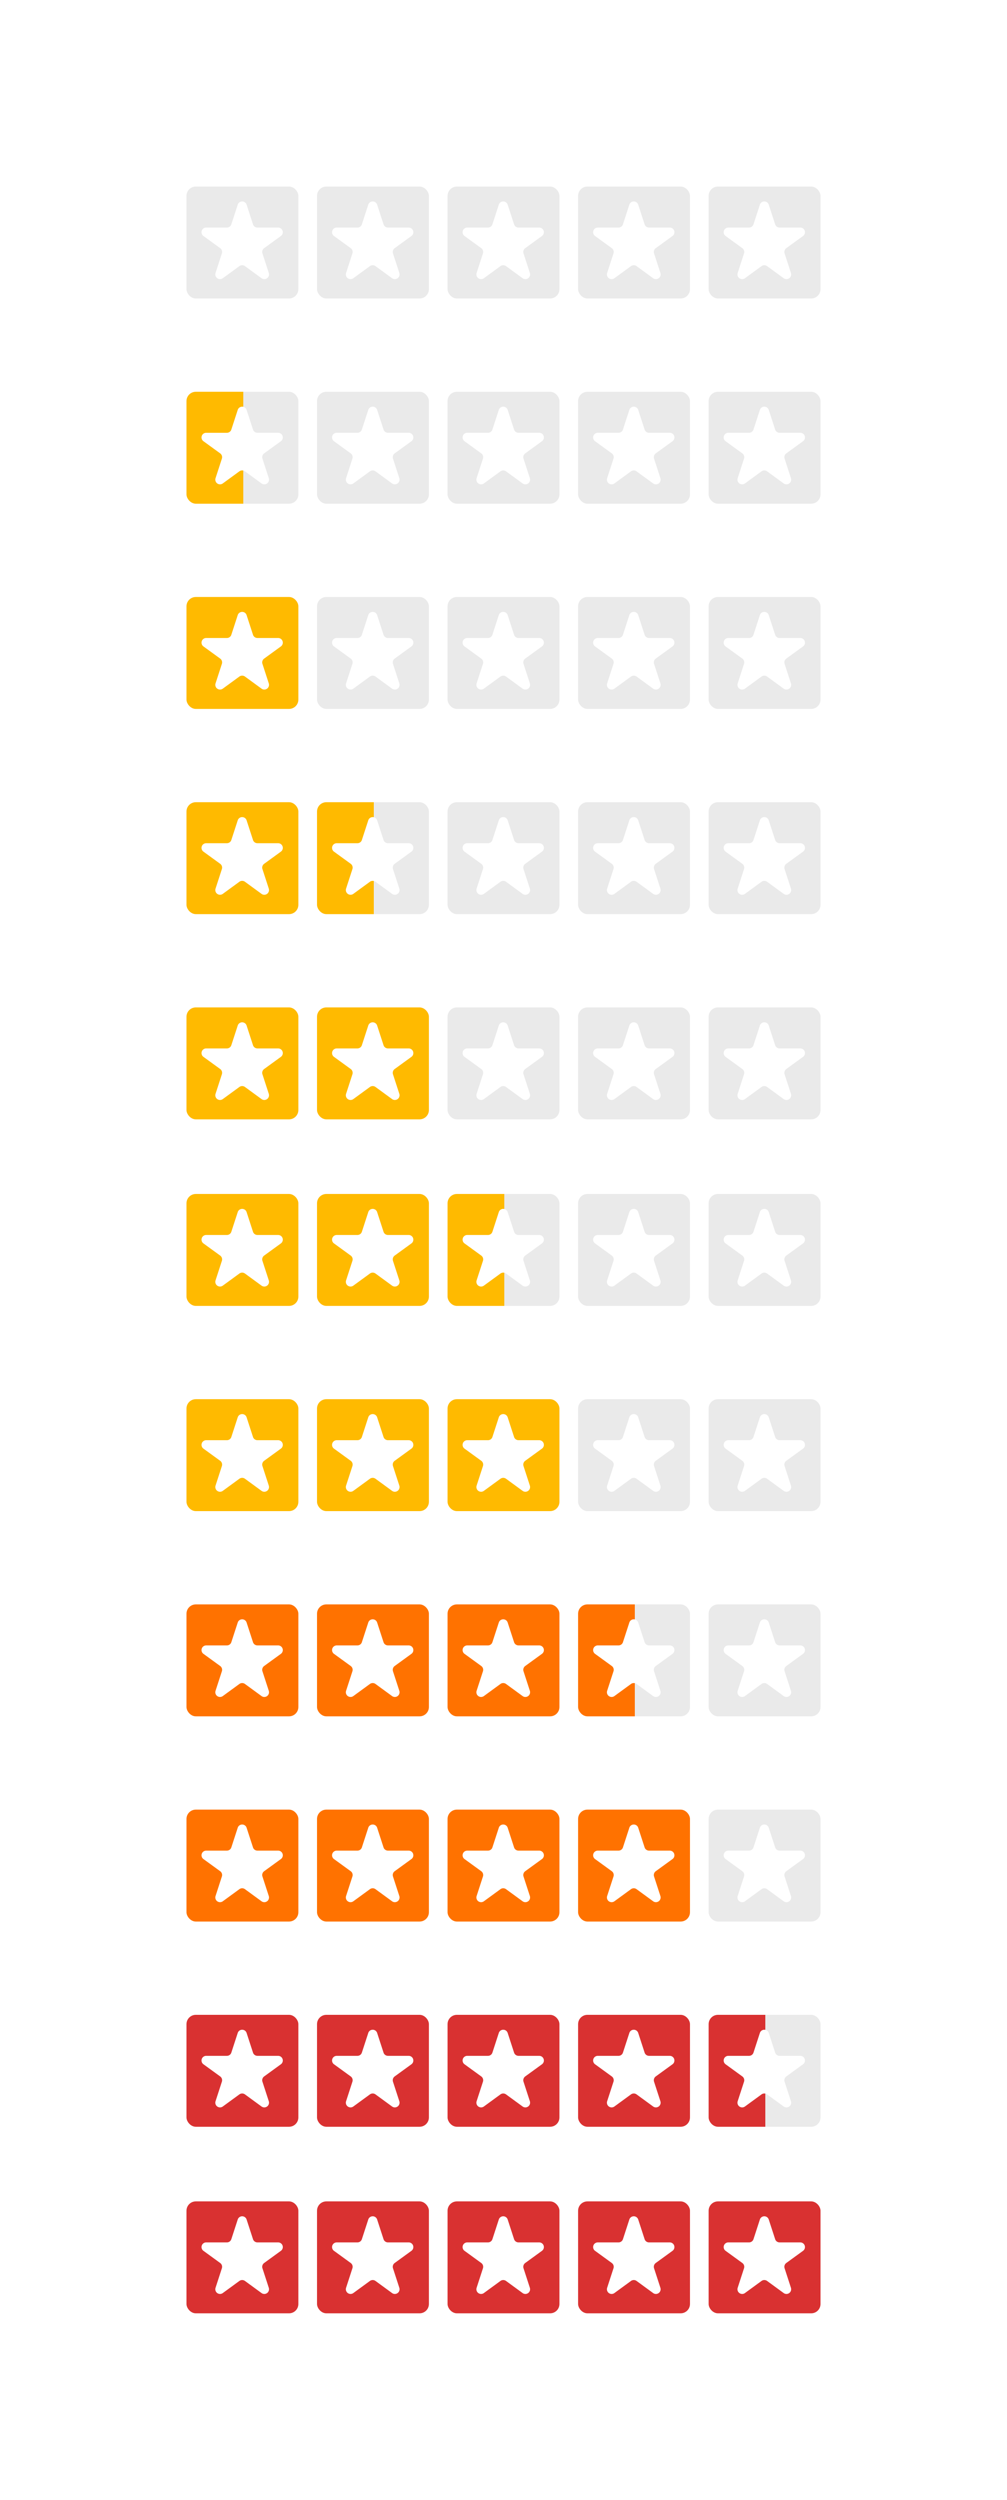 <svg xmlns="http://www.w3.org/2000/svg" xmlns:xlink="http://www.w3.org/1999/xlink" width="108" height="268" viewBox="0 0 108 268"><defs><style>.a{clip-path:url(#g);}.b{fill:#eaeaea;}.c{fill:#fff;}.d{fill:url(#a);}.e{fill:#ffba00;}.f{fill:#ff7200;}.g{fill:url(#d);}.h{fill:#d93131;}.i{fill:url(#e);}</style><linearGradient id="a" y1="0.5" x2="1" y2="0.5" gradientUnits="objectBoundingBox"><stop offset="0" stop-color="#ffba00"/><stop offset="0.507" stop-color="#ffba00"/><stop offset="0.507" stop-color="#eaeaea"/><stop offset="1" stop-color="#eaeaea"/></linearGradient><linearGradient id="d" y1="0.5" x2="1" y2="0.5" gradientUnits="objectBoundingBox"><stop offset="0" stop-color="#ff7200"/><stop offset="0.507" stop-color="#ff7200"/><stop offset="0.507" stop-color="#eaeaea"/><stop offset="1" stop-color="#eaeaea"/></linearGradient><linearGradient id="e" y1="0.5" x2="1" y2="0.5" gradientUnits="objectBoundingBox"><stop offset="0" stop-color="#d93131"/><stop offset="0.507" stop-color="#d93131"/><stop offset="0.507" stop-color="#eaeaea"/><stop offset="1" stop-color="#eaeaea"/></linearGradient><clipPath id="g"><rect width="108" height="268"/></clipPath></defs><g id="f" class="a"><rect class="c" width="108" height="268"/><rect class="b" width="12" height="12" rx="1" transform="translate(20 20)"/><path class="c" d="M151.451,437.954l.681,2.094a.5.5,0,0,0,.48.349h2.2a.5.5,0,0,1,.3.913l-1.782,1.294a.507.507,0,0,0-.184.565l.681,2.094a.505.505,0,0,1-.777.565l-1.781-1.3a.507.507,0,0,0-.594,0l-1.781,1.3a.505.505,0,0,1-.777-.565l.68-2.094a.505.505,0,0,0-.183-.565l-1.782-1.294a.5.5,0,0,1,.3-.913h2.2a.5.5,0,0,0,.48-.349l.681-2.094A.5.5,0,0,1,151.451,437.954Z" transform="translate(-125 -416)"/><rect class="b" width="12" height="12" rx="1" transform="translate(34 20)"/><path class="c" d="M151.451,437.954l.681,2.094a.5.5,0,0,0,.48.349h2.2a.5.5,0,0,1,.3.913l-1.782,1.294a.507.507,0,0,0-.184.565l.681,2.094a.505.505,0,0,1-.777.565l-1.781-1.3a.507.507,0,0,0-.594,0l-1.781,1.3a.505.505,0,0,1-.777-.565l.68-2.094a.505.505,0,0,0-.183-.565l-1.782-1.294a.5.5,0,0,1,.3-.913h2.2a.5.5,0,0,0,.48-.349l.681-2.094A.5.5,0,0,1,151.451,437.954Z" transform="translate(-111 -416)"/><rect class="b" width="12" height="12" rx="1" transform="translate(48 20)"/><path class="c" d="M151.451,437.954l.681,2.094a.5.5,0,0,0,.48.349h2.2a.5.5,0,0,1,.3.913l-1.782,1.294a.507.507,0,0,0-.184.565l.681,2.094a.505.505,0,0,1-.777.565l-1.781-1.3a.507.507,0,0,0-.594,0l-1.781,1.3a.505.505,0,0,1-.777-.565l.68-2.094a.505.505,0,0,0-.183-.565l-1.782-1.294a.5.5,0,0,1,.3-.913h2.2a.5.5,0,0,0,.48-.349l.681-2.094A.5.5,0,0,1,151.451,437.954Z" transform="translate(-97 -416)"/><rect class="b" width="12" height="12" rx="1" transform="translate(62 20)"/><path class="c" d="M151.451,437.954l.681,2.094a.5.5,0,0,0,.48.349h2.2a.5.5,0,0,1,.3.913l-1.782,1.294a.507.507,0,0,0-.184.565l.681,2.094a.505.505,0,0,1-.777.565l-1.781-1.3a.507.507,0,0,0-.594,0l-1.781,1.3a.505.505,0,0,1-.777-.565l.68-2.094a.505.505,0,0,0-.183-.565l-1.782-1.294a.5.5,0,0,1,.3-.913h2.2a.5.5,0,0,0,.48-.349l.681-2.094A.5.5,0,0,1,151.451,437.954Z" transform="translate(-83 -416)"/><rect class="b" width="12" height="12" rx="1" transform="translate(76 20)"/><path class="c" d="M151.451,437.954l.681,2.094a.5.5,0,0,0,.48.349h2.2a.5.5,0,0,1,.3.913l-1.782,1.294a.507.507,0,0,0-.184.565l.681,2.094a.505.505,0,0,1-.777.565l-1.781-1.3a.507.507,0,0,0-.594,0l-1.781,1.3a.505.505,0,0,1-.777-.565l.68-2.094a.505.505,0,0,0-.183-.565l-1.782-1.294a.5.5,0,0,1,.3-.913h2.2a.5.5,0,0,0,.48-.349l.681-2.094A.5.5,0,0,1,151.451,437.954Z" transform="translate(-69 -416)"/><rect class="d" width="12" height="12" rx="1" transform="translate(20 42)"/><path class="c" d="M151.451,437.954l.681,2.094a.5.5,0,0,0,.48.349h2.2a.5.5,0,0,1,.3.913l-1.782,1.294a.507.507,0,0,0-.184.565l.681,2.094a.505.505,0,0,1-.777.565l-1.781-1.3a.507.507,0,0,0-.594,0l-1.781,1.3a.505.505,0,0,1-.777-.565l.68-2.094a.505.505,0,0,0-.183-.565l-1.782-1.294a.5.5,0,0,1,.3-.913h2.2a.5.5,0,0,0,.48-.349l.681-2.094A.5.5,0,0,1,151.451,437.954Z" transform="translate(-125 -394)"/><rect class="b" width="12" height="12" rx="1" transform="translate(34 42)"/><path class="c" d="M151.451,437.954l.681,2.094a.5.5,0,0,0,.48.349h2.2a.5.5,0,0,1,.3.913l-1.782,1.294a.507.507,0,0,0-.184.565l.681,2.094a.505.505,0,0,1-.777.565l-1.781-1.3a.507.507,0,0,0-.594,0l-1.781,1.3a.505.505,0,0,1-.777-.565l.68-2.094a.505.505,0,0,0-.183-.565l-1.782-1.294a.5.5,0,0,1,.3-.913h2.2a.5.5,0,0,0,.48-.349l.681-2.094A.5.5,0,0,1,151.451,437.954Z" transform="translate(-111 -394)"/><rect class="b" width="12" height="12" rx="1" transform="translate(48 42)"/><path class="c" d="M151.451,437.954l.681,2.094a.5.5,0,0,0,.48.349h2.2a.5.5,0,0,1,.3.913l-1.782,1.294a.507.507,0,0,0-.184.565l.681,2.094a.505.505,0,0,1-.777.565l-1.781-1.3a.507.507,0,0,0-.594,0l-1.781,1.3a.505.505,0,0,1-.777-.565l.68-2.094a.505.505,0,0,0-.183-.565l-1.782-1.294a.5.5,0,0,1,.3-.913h2.2a.5.5,0,0,0,.48-.349l.681-2.094A.5.5,0,0,1,151.451,437.954Z" transform="translate(-97 -394)"/><rect class="b" width="12" height="12" rx="1" transform="translate(62 42)"/><path class="c" d="M151.451,437.954l.681,2.094a.5.5,0,0,0,.48.349h2.2a.5.5,0,0,1,.3.913l-1.782,1.294a.507.507,0,0,0-.184.565l.681,2.094a.505.505,0,0,1-.777.565l-1.781-1.3a.507.507,0,0,0-.594,0l-1.781,1.3a.505.505,0,0,1-.777-.565l.68-2.094a.505.505,0,0,0-.183-.565l-1.782-1.294a.5.5,0,0,1,.3-.913h2.2a.5.5,0,0,0,.48-.349l.681-2.094A.5.5,0,0,1,151.451,437.954Z" transform="translate(-83 -394)"/><rect class="b" width="12" height="12" rx="1" transform="translate(76 42)"/><path class="c" d="M151.451,437.954l.681,2.094a.5.5,0,0,0,.48.349h2.2a.5.5,0,0,1,.3.913l-1.782,1.294a.507.507,0,0,0-.184.565l.681,2.094a.505.505,0,0,1-.777.565l-1.781-1.3a.507.507,0,0,0-.594,0l-1.781,1.3a.505.505,0,0,1-.777-.565l.68-2.094a.505.505,0,0,0-.183-.565l-1.782-1.294a.5.5,0,0,1,.3-.913h2.2a.5.5,0,0,0,.48-.349l.681-2.094A.5.5,0,0,1,151.451,437.954Z" transform="translate(-69 -394)"/><rect class="e" width="12" height="12" rx="1" transform="translate(20 64)"/><path class="c" d="M151.451,437.954l.681,2.094a.5.5,0,0,0,.48.349h2.2a.5.5,0,0,1,.3.913l-1.782,1.294a.507.507,0,0,0-.184.565l.681,2.094a.505.505,0,0,1-.777.565l-1.781-1.3a.507.507,0,0,0-.594,0l-1.781,1.3a.505.505,0,0,1-.777-.565l.68-2.094a.505.505,0,0,0-.183-.565l-1.782-1.294a.5.5,0,0,1,.3-.913h2.2a.5.5,0,0,0,.48-.349l.681-2.094A.5.5,0,0,1,151.451,437.954Z" transform="translate(-125 -372)"/><rect class="b" width="12" height="12" rx="1" transform="translate(34 64)"/><path class="c" d="M151.451,437.954l.681,2.094a.5.5,0,0,0,.48.349h2.2a.5.5,0,0,1,.3.913l-1.782,1.294a.507.507,0,0,0-.184.565l.681,2.094a.505.505,0,0,1-.777.565l-1.781-1.3a.507.507,0,0,0-.594,0l-1.781,1.3a.505.505,0,0,1-.777-.565l.68-2.094a.505.505,0,0,0-.183-.565l-1.782-1.294a.5.5,0,0,1,.3-.913h2.2a.5.5,0,0,0,.48-.349l.681-2.094A.5.5,0,0,1,151.451,437.954Z" transform="translate(-111 -372)"/><rect class="b" width="12" height="12" rx="1" transform="translate(48 64)"/><path class="c" d="M151.451,437.954l.681,2.094a.5.5,0,0,0,.48.349h2.2a.5.5,0,0,1,.3.913l-1.782,1.294a.507.507,0,0,0-.184.565l.681,2.094a.505.505,0,0,1-.777.565l-1.781-1.3a.507.507,0,0,0-.594,0l-1.781,1.3a.505.505,0,0,1-.777-.565l.68-2.094a.505.505,0,0,0-.183-.565l-1.782-1.294a.5.5,0,0,1,.3-.913h2.2a.5.5,0,0,0,.48-.349l.681-2.094A.5.5,0,0,1,151.451,437.954Z" transform="translate(-97 -372)"/><rect class="b" width="12" height="12" rx="1" transform="translate(62 64)"/><path class="c" d="M151.451,437.954l.681,2.094a.5.5,0,0,0,.48.349h2.2a.5.5,0,0,1,.3.913l-1.782,1.294a.507.507,0,0,0-.184.565l.681,2.094a.505.505,0,0,1-.777.565l-1.781-1.3a.507.507,0,0,0-.594,0l-1.781,1.3a.505.505,0,0,1-.777-.565l.68-2.094a.505.505,0,0,0-.183-.565l-1.782-1.294a.5.5,0,0,1,.3-.913h2.2a.5.5,0,0,0,.48-.349l.681-2.094A.5.5,0,0,1,151.451,437.954Z" transform="translate(-83 -372)"/><rect class="b" width="12" height="12" rx="1" transform="translate(76 64)"/><path class="c" d="M151.451,437.954l.681,2.094a.5.5,0,0,0,.48.349h2.2a.5.5,0,0,1,.3.913l-1.782,1.294a.507.507,0,0,0-.184.565l.681,2.094a.505.505,0,0,1-.777.565l-1.781-1.3a.507.507,0,0,0-.594,0l-1.781,1.3a.505.505,0,0,1-.777-.565l.68-2.094a.505.505,0,0,0-.183-.565l-1.782-1.294a.5.5,0,0,1,.3-.913h2.2a.5.5,0,0,0,.48-.349l.681-2.094A.5.5,0,0,1,151.451,437.954Z" transform="translate(-69 -372)"/><rect class="e" width="12" height="12" rx="1" transform="translate(20 86)"/><path class="c" d="M151.451,437.954l.681,2.094a.5.5,0,0,0,.48.349h2.2a.5.5,0,0,1,.3.913l-1.782,1.294a.507.507,0,0,0-.184.565l.681,2.094a.505.505,0,0,1-.777.565l-1.781-1.3a.507.507,0,0,0-.594,0l-1.781,1.3a.505.505,0,0,1-.777-.565l.68-2.094a.505.505,0,0,0-.183-.565l-1.782-1.294a.5.5,0,0,1,.3-.913h2.2a.5.5,0,0,0,.48-.349l.681-2.094A.5.5,0,0,1,151.451,437.954Z" transform="translate(-125 -350)"/><rect class="d" width="12" height="12" rx="1" transform="translate(34 86)"/><path class="c" d="M151.451,437.954l.681,2.094a.5.5,0,0,0,.48.349h2.2a.5.5,0,0,1,.3.913l-1.782,1.294a.507.507,0,0,0-.184.565l.681,2.094a.505.505,0,0,1-.777.565l-1.781-1.3a.507.507,0,0,0-.594,0l-1.781,1.3a.505.505,0,0,1-.777-.565l.68-2.094a.505.505,0,0,0-.183-.565l-1.782-1.294a.5.5,0,0,1,.3-.913h2.2a.5.5,0,0,0,.48-.349l.681-2.094A.5.5,0,0,1,151.451,437.954Z" transform="translate(-111 -350)"/><rect class="b" width="12" height="12" rx="1" transform="translate(48 86)"/><path class="c" d="M151.451,437.954l.681,2.094a.5.5,0,0,0,.48.349h2.2a.5.5,0,0,1,.3.913l-1.782,1.294a.507.507,0,0,0-.184.565l.681,2.094a.505.505,0,0,1-.777.565l-1.781-1.3a.507.507,0,0,0-.594,0l-1.781,1.3a.505.505,0,0,1-.777-.565l.68-2.094a.505.505,0,0,0-.183-.565l-1.782-1.294a.5.5,0,0,1,.3-.913h2.2a.5.5,0,0,0,.48-.349l.681-2.094A.5.5,0,0,1,151.451,437.954Z" transform="translate(-97 -350)"/><rect class="b" width="12" height="12" rx="1" transform="translate(62 86)"/><path class="c" d="M151.451,437.954l.681,2.094a.5.5,0,0,0,.48.349h2.2a.5.5,0,0,1,.3.913l-1.782,1.294a.507.507,0,0,0-.184.565l.681,2.094a.505.505,0,0,1-.777.565l-1.781-1.3a.507.507,0,0,0-.594,0l-1.781,1.3a.505.505,0,0,1-.777-.565l.68-2.094a.505.505,0,0,0-.183-.565l-1.782-1.294a.5.5,0,0,1,.3-.913h2.2a.5.5,0,0,0,.48-.349l.681-2.094A.5.5,0,0,1,151.451,437.954Z" transform="translate(-83 -350)"/><rect class="b" width="12" height="12" rx="1" transform="translate(76 86)"/><path class="c" d="M151.451,437.954l.681,2.094a.5.5,0,0,0,.48.349h2.2a.5.5,0,0,1,.3.913l-1.782,1.294a.507.507,0,0,0-.184.565l.681,2.094a.505.505,0,0,1-.777.565l-1.781-1.3a.507.507,0,0,0-.594,0l-1.781,1.3a.505.505,0,0,1-.777-.565l.68-2.094a.505.505,0,0,0-.183-.565l-1.782-1.294a.5.5,0,0,1,.3-.913h2.2a.5.5,0,0,0,.48-.349l.681-2.094A.5.5,0,0,1,151.451,437.954Z" transform="translate(-69 -350)"/><rect class="e" width="12" height="12" rx="1" transform="translate(20 108)"/><path class="c" d="M151.451,437.954l.681,2.094a.5.5,0,0,0,.48.349h2.2a.5.5,0,0,1,.3.913l-1.782,1.294a.507.507,0,0,0-.184.565l.681,2.094a.505.505,0,0,1-.777.565l-1.781-1.3a.507.507,0,0,0-.594,0l-1.781,1.3a.505.505,0,0,1-.777-.565l.68-2.094a.505.505,0,0,0-.183-.565l-1.782-1.294a.5.5,0,0,1,.3-.913h2.2a.5.5,0,0,0,.48-.349l.681-2.094A.5.5,0,0,1,151.451,437.954Z" transform="translate(-125 -328)"/><rect class="e" width="12" height="12" rx="1" transform="translate(34 108)"/><path class="c" d="M151.451,437.954l.681,2.094a.5.5,0,0,0,.48.349h2.2a.5.5,0,0,1,.3.913l-1.782,1.294a.507.507,0,0,0-.184.565l.681,2.094a.505.505,0,0,1-.777.565l-1.781-1.3a.507.507,0,0,0-.594,0l-1.781,1.3a.505.505,0,0,1-.777-.565l.68-2.094a.505.505,0,0,0-.183-.565l-1.782-1.294a.5.5,0,0,1,.3-.913h2.2a.5.5,0,0,0,.48-.349l.681-2.094A.5.5,0,0,1,151.451,437.954Z" transform="translate(-111 -328)"/><rect class="b" width="12" height="12" rx="1" transform="translate(48 108)"/><path class="c" d="M151.451,437.954l.681,2.094a.5.5,0,0,0,.48.349h2.2a.5.5,0,0,1,.3.913l-1.782,1.294a.507.507,0,0,0-.184.565l.681,2.094a.505.505,0,0,1-.777.565l-1.781-1.3a.507.507,0,0,0-.594,0l-1.781,1.3a.505.505,0,0,1-.777-.565l.68-2.094a.505.505,0,0,0-.183-.565l-1.782-1.294a.5.5,0,0,1,.3-.913h2.2a.5.5,0,0,0,.48-.349l.681-2.094A.5.5,0,0,1,151.451,437.954Z" transform="translate(-97 -328)"/><rect class="b" width="12" height="12" rx="1" transform="translate(62 108)"/><path class="c" d="M151.451,437.954l.681,2.094a.5.5,0,0,0,.48.349h2.2a.5.5,0,0,1,.3.913l-1.782,1.294a.507.507,0,0,0-.184.565l.681,2.094a.505.505,0,0,1-.777.565l-1.781-1.3a.507.507,0,0,0-.594,0l-1.781,1.3a.505.505,0,0,1-.777-.565l.68-2.094a.505.505,0,0,0-.183-.565l-1.782-1.294a.5.5,0,0,1,.3-.913h2.2a.5.5,0,0,0,.48-.349l.681-2.094A.5.5,0,0,1,151.451,437.954Z" transform="translate(-83 -328)"/><rect class="b" width="12" height="12" rx="1" transform="translate(76 108)"/><path class="c" d="M151.451,437.954l.681,2.094a.5.5,0,0,0,.48.349h2.2a.5.5,0,0,1,.3.913l-1.782,1.294a.507.507,0,0,0-.184.565l.681,2.094a.505.505,0,0,1-.777.565l-1.781-1.3a.507.507,0,0,0-.594,0l-1.781,1.3a.505.505,0,0,1-.777-.565l.68-2.094a.505.505,0,0,0-.183-.565l-1.782-1.294a.5.5,0,0,1,.3-.913h2.2a.5.5,0,0,0,.48-.349l.681-2.094A.5.5,0,0,1,151.451,437.954Z" transform="translate(-69 -328)"/><rect class="e" width="12" height="12" rx="1" transform="translate(20 128)"/><path class="c" d="M151.451,437.954l.681,2.094a.5.5,0,0,0,.48.349h2.2a.5.5,0,0,1,.3.913l-1.782,1.294a.507.507,0,0,0-.184.565l.681,2.094a.505.505,0,0,1-.777.565l-1.781-1.3a.507.507,0,0,0-.594,0l-1.781,1.3a.505.505,0,0,1-.777-.565l.68-2.094a.505.505,0,0,0-.183-.565l-1.782-1.294a.5.5,0,0,1,.3-.913h2.2a.5.5,0,0,0,.48-.349l.681-2.094A.5.5,0,0,1,151.451,437.954Z" transform="translate(-125 -308)"/><rect class="e" width="12" height="12" rx="1" transform="translate(34 128)"/><path class="c" d="M151.451,437.954l.681,2.094a.5.5,0,0,0,.48.349h2.2a.5.5,0,0,1,.3.913l-1.782,1.294a.507.507,0,0,0-.184.565l.681,2.094a.505.505,0,0,1-.777.565l-1.781-1.3a.507.507,0,0,0-.594,0l-1.781,1.3a.505.505,0,0,1-.777-.565l.68-2.094a.505.505,0,0,0-.183-.565l-1.782-1.294a.5.5,0,0,1,.3-.913h2.2a.5.5,0,0,0,.48-.349l.681-2.094A.5.5,0,0,1,151.451,437.954Z" transform="translate(-111 -308)"/><rect class="d" width="12" height="12" rx="1" transform="translate(48 128)"/><path class="c" d="M151.451,437.954l.681,2.094a.5.5,0,0,0,.48.349h2.2a.5.5,0,0,1,.3.913l-1.782,1.294a.507.507,0,0,0-.184.565l.681,2.094a.505.505,0,0,1-.777.565l-1.781-1.3a.507.507,0,0,0-.594,0l-1.781,1.3a.505.505,0,0,1-.777-.565l.68-2.094a.505.505,0,0,0-.183-.565l-1.782-1.294a.5.5,0,0,1,.3-.913h2.2a.5.5,0,0,0,.48-.349l.681-2.094A.5.5,0,0,1,151.451,437.954Z" transform="translate(-97 -308)"/><rect class="b" width="12" height="12" rx="1" transform="translate(62 128)"/><path class="c" d="M151.451,437.954l.681,2.094a.5.5,0,0,0,.48.349h2.2a.5.5,0,0,1,.3.913l-1.782,1.294a.507.507,0,0,0-.184.565l.681,2.094a.505.505,0,0,1-.777.565l-1.781-1.3a.507.507,0,0,0-.594,0l-1.781,1.3a.505.505,0,0,1-.777-.565l.68-2.094a.505.505,0,0,0-.183-.565l-1.782-1.294a.5.5,0,0,1,.3-.913h2.2a.5.5,0,0,0,.48-.349l.681-2.094A.5.5,0,0,1,151.451,437.954Z" transform="translate(-83 -308)"/><rect class="b" width="12" height="12" rx="1" transform="translate(76 128)"/><path class="c" d="M151.451,437.954l.681,2.094a.5.5,0,0,0,.48.349h2.2a.5.5,0,0,1,.3.913l-1.782,1.294a.507.507,0,0,0-.184.565l.681,2.094a.505.505,0,0,1-.777.565l-1.781-1.3a.507.507,0,0,0-.594,0l-1.781,1.3a.505.505,0,0,1-.777-.565l.68-2.094a.505.505,0,0,0-.183-.565l-1.782-1.294a.5.5,0,0,1,.3-.913h2.2a.5.5,0,0,0,.48-.349l.681-2.094A.5.5,0,0,1,151.451,437.954Z" transform="translate(-69 -308)"/><rect class="e" width="12" height="12" rx="1" transform="translate(20 150)"/><path class="c" d="M151.451,437.954l.681,2.094a.5.5,0,0,0,.48.349h2.2a.5.5,0,0,1,.3.913l-1.782,1.294a.507.507,0,0,0-.184.565l.681,2.094a.505.505,0,0,1-.777.565l-1.781-1.3a.507.507,0,0,0-.594,0l-1.781,1.3a.505.505,0,0,1-.777-.565l.68-2.094a.505.505,0,0,0-.183-.565l-1.782-1.294a.5.5,0,0,1,.3-.913h2.2a.5.5,0,0,0,.48-.349l.681-2.094A.5.5,0,0,1,151.451,437.954Z" transform="translate(-125 -286)"/><rect class="e" width="12" height="12" rx="1" transform="translate(34 150)"/><path class="c" d="M151.451,437.954l.681,2.094a.5.5,0,0,0,.48.349h2.2a.5.5,0,0,1,.3.913l-1.782,1.294a.507.507,0,0,0-.184.565l.681,2.094a.505.505,0,0,1-.777.565l-1.781-1.3a.507.507,0,0,0-.594,0l-1.781,1.3a.505.505,0,0,1-.777-.565l.68-2.094a.505.505,0,0,0-.183-.565l-1.782-1.294a.5.5,0,0,1,.3-.913h2.2a.5.5,0,0,0,.48-.349l.681-2.094A.5.5,0,0,1,151.451,437.954Z" transform="translate(-111 -286)"/><rect class="e" width="12" height="12" rx="1" transform="translate(48 150)"/><path class="c" d="M151.451,437.954l.681,2.094a.5.5,0,0,0,.48.349h2.2a.5.5,0,0,1,.3.913l-1.782,1.294a.507.507,0,0,0-.184.565l.681,2.094a.505.505,0,0,1-.777.565l-1.781-1.3a.507.507,0,0,0-.594,0l-1.781,1.3a.505.505,0,0,1-.777-.565l.68-2.094a.505.505,0,0,0-.183-.565l-1.782-1.294a.5.5,0,0,1,.3-.913h2.2a.5.5,0,0,0,.48-.349l.681-2.094A.5.5,0,0,1,151.451,437.954Z" transform="translate(-97 -286)"/><rect class="b" width="12" height="12" rx="1" transform="translate(62 150)"/><path class="c" d="M151.451,437.954l.681,2.094a.5.5,0,0,0,.48.349h2.2a.5.5,0,0,1,.3.913l-1.782,1.294a.507.507,0,0,0-.184.565l.681,2.094a.505.505,0,0,1-.777.565l-1.781-1.3a.507.507,0,0,0-.594,0l-1.781,1.3a.505.505,0,0,1-.777-.565l.68-2.094a.505.505,0,0,0-.183-.565l-1.782-1.294a.5.5,0,0,1,.3-.913h2.2a.5.5,0,0,0,.48-.349l.681-2.094A.5.5,0,0,1,151.451,437.954Z" transform="translate(-83 -286)"/><rect class="b" width="12" height="12" rx="1" transform="translate(76 150)"/><path class="c" d="M151.451,437.954l.681,2.094a.5.5,0,0,0,.48.349h2.2a.5.5,0,0,1,.3.913l-1.782,1.294a.507.507,0,0,0-.184.565l.681,2.094a.505.505,0,0,1-.777.565l-1.781-1.3a.507.507,0,0,0-.594,0l-1.781,1.3a.505.505,0,0,1-.777-.565l.68-2.094a.505.505,0,0,0-.183-.565l-1.782-1.294a.5.5,0,0,1,.3-.913h2.2a.5.5,0,0,0,.48-.349l.681-2.094A.5.5,0,0,1,151.451,437.954Z" transform="translate(-69 -286)"/><rect class="f" width="12" height="12" rx="1" transform="translate(20 172)"/><path class="c" d="M151.451,437.954l.681,2.094a.5.5,0,0,0,.48.349h2.2a.5.5,0,0,1,.3.913l-1.782,1.294a.507.507,0,0,0-.184.565l.681,2.094a.505.505,0,0,1-.777.565l-1.781-1.3a.507.507,0,0,0-.594,0l-1.781,1.3a.505.505,0,0,1-.777-.565l.68-2.094a.505.505,0,0,0-.183-.565l-1.782-1.294a.5.5,0,0,1,.3-.913h2.2a.5.5,0,0,0,.48-.349l.681-2.094A.5.5,0,0,1,151.451,437.954Z" transform="translate(-125 -264)"/><rect class="f" width="12" height="12" rx="1" transform="translate(34 172)"/><path class="c" d="M151.451,437.954l.681,2.094a.5.5,0,0,0,.48.349h2.2a.5.5,0,0,1,.3.913l-1.782,1.294a.507.507,0,0,0-.184.565l.681,2.094a.505.505,0,0,1-.777.565l-1.781-1.3a.507.507,0,0,0-.594,0l-1.781,1.3a.505.505,0,0,1-.777-.565l.68-2.094a.505.505,0,0,0-.183-.565l-1.782-1.294a.5.5,0,0,1,.3-.913h2.2a.5.5,0,0,0,.48-.349l.681-2.094A.5.5,0,0,1,151.451,437.954Z" transform="translate(-111 -264)"/><rect class="f" width="12" height="12" rx="1" transform="translate(48 172)"/><path class="c" d="M151.451,437.954l.681,2.094a.5.5,0,0,0,.48.349h2.2a.5.5,0,0,1,.3.913l-1.782,1.294a.507.507,0,0,0-.184.565l.681,2.094a.505.505,0,0,1-.777.565l-1.781-1.3a.507.507,0,0,0-.594,0l-1.781,1.3a.505.505,0,0,1-.777-.565l.68-2.094a.505.505,0,0,0-.183-.565l-1.782-1.294a.5.5,0,0,1,.3-.913h2.2a.5.5,0,0,0,.48-.349l.681-2.094A.5.5,0,0,1,151.451,437.954Z" transform="translate(-97 -264)"/><rect class="g" width="12" height="12" rx="1" transform="translate(62 172)"/><path class="c" d="M151.451,437.954l.681,2.094a.5.5,0,0,0,.48.349h2.2a.5.5,0,0,1,.3.913l-1.782,1.294a.507.507,0,0,0-.184.565l.681,2.094a.505.505,0,0,1-.777.565l-1.781-1.3a.507.507,0,0,0-.594,0l-1.781,1.3a.505.505,0,0,1-.777-.565l.68-2.094a.505.505,0,0,0-.183-.565l-1.782-1.294a.5.5,0,0,1,.3-.913h2.2a.5.5,0,0,0,.48-.349l.681-2.094A.5.5,0,0,1,151.451,437.954Z" transform="translate(-83 -264)"/><rect class="b" width="12" height="12" rx="1" transform="translate(76 172)"/><path class="c" d="M151.451,437.954l.681,2.094a.5.5,0,0,0,.48.349h2.2a.5.5,0,0,1,.3.913l-1.782,1.294a.507.507,0,0,0-.184.565l.681,2.094a.505.505,0,0,1-.777.565l-1.781-1.3a.507.507,0,0,0-.594,0l-1.781,1.3a.505.505,0,0,1-.777-.565l.68-2.094a.505.505,0,0,0-.183-.565l-1.782-1.294a.5.5,0,0,1,.3-.913h2.2a.5.5,0,0,0,.48-.349l.681-2.094A.5.5,0,0,1,151.451,437.954Z" transform="translate(-69 -264)"/><rect class="f" width="12" height="12" rx="1" transform="translate(20 194)"/><path class="c" d="M151.451,437.954l.681,2.094a.5.5,0,0,0,.48.349h2.2a.5.5,0,0,1,.3.913l-1.782,1.294a.507.507,0,0,0-.184.565l.681,2.094a.505.505,0,0,1-.777.565l-1.781-1.3a.507.507,0,0,0-.594,0l-1.781,1.3a.505.505,0,0,1-.777-.565l.68-2.094a.505.505,0,0,0-.183-.565l-1.782-1.294a.5.5,0,0,1,.3-.913h2.2a.5.5,0,0,0,.48-.349l.681-2.094A.5.5,0,0,1,151.451,437.954Z" transform="translate(-125 -242)"/><rect class="f" width="12" height="12" rx="1" transform="translate(34 194)"/><path class="c" d="M151.451,437.954l.681,2.094a.5.5,0,0,0,.48.349h2.2a.5.5,0,0,1,.3.913l-1.782,1.294a.507.507,0,0,0-.184.565l.681,2.094a.505.505,0,0,1-.777.565l-1.781-1.3a.507.507,0,0,0-.594,0l-1.781,1.3a.505.505,0,0,1-.777-.565l.68-2.094a.505.505,0,0,0-.183-.565l-1.782-1.294a.5.5,0,0,1,.3-.913h2.2a.5.5,0,0,0,.48-.349l.681-2.094A.5.5,0,0,1,151.451,437.954Z" transform="translate(-111 -242)"/><rect class="f" width="12" height="12" rx="1" transform="translate(48 194)"/><path class="c" d="M151.451,437.954l.681,2.094a.5.5,0,0,0,.48.349h2.2a.5.5,0,0,1,.3.913l-1.782,1.294a.507.507,0,0,0-.184.565l.681,2.094a.505.505,0,0,1-.777.565l-1.781-1.3a.507.507,0,0,0-.594,0l-1.781,1.3a.505.505,0,0,1-.777-.565l.68-2.094a.505.505,0,0,0-.183-.565l-1.782-1.294a.5.5,0,0,1,.3-.913h2.2a.5.5,0,0,0,.48-.349l.681-2.094A.5.5,0,0,1,151.451,437.954Z" transform="translate(-97 -242)"/><rect class="f" width="12" height="12" rx="1" transform="translate(62 194)"/><path class="c" d="M151.451,437.954l.681,2.094a.5.5,0,0,0,.48.349h2.2a.5.5,0,0,1,.3.913l-1.782,1.294a.507.507,0,0,0-.184.565l.681,2.094a.505.505,0,0,1-.777.565l-1.781-1.3a.507.507,0,0,0-.594,0l-1.781,1.3a.505.505,0,0,1-.777-.565l.68-2.094a.505.505,0,0,0-.183-.565l-1.782-1.294a.5.5,0,0,1,.3-.913h2.2a.5.5,0,0,0,.48-.349l.681-2.094A.5.5,0,0,1,151.451,437.954Z" transform="translate(-83 -242)"/><rect class="b" width="12" height="12" rx="1" transform="translate(76 194)"/><path class="c" d="M151.451,437.954l.681,2.094a.5.5,0,0,0,.48.349h2.2a.5.5,0,0,1,.3.913l-1.782,1.294a.507.507,0,0,0-.184.565l.681,2.094a.505.505,0,0,1-.777.565l-1.781-1.3a.507.507,0,0,0-.594,0l-1.781,1.3a.505.505,0,0,1-.777-.565l.68-2.094a.505.505,0,0,0-.183-.565l-1.782-1.294a.5.5,0,0,1,.3-.913h2.2a.5.5,0,0,0,.48-.349l.681-2.094A.5.5,0,0,1,151.451,437.954Z" transform="translate(-69 -242)"/><rect class="h" width="12" height="12" rx="1" transform="translate(20 216)"/><path class="c" d="M151.451,437.954l.681,2.094a.5.5,0,0,0,.48.349h2.2a.5.5,0,0,1,.3.913l-1.782,1.294a.507.507,0,0,0-.184.565l.681,2.094a.505.505,0,0,1-.777.565l-1.781-1.3a.507.507,0,0,0-.594,0l-1.781,1.3a.505.505,0,0,1-.777-.565l.68-2.094a.505.505,0,0,0-.183-.565l-1.782-1.294a.5.5,0,0,1,.3-.913h2.2a.5.5,0,0,0,.48-.349l.681-2.094A.5.5,0,0,1,151.451,437.954Z" transform="translate(-125 -220)"/><rect class="h" width="12" height="12" rx="1" transform="translate(34 216)"/><path class="c" d="M151.451,437.954l.681,2.094a.5.5,0,0,0,.48.349h2.2a.5.5,0,0,1,.3.913l-1.782,1.294a.507.507,0,0,0-.184.565l.681,2.094a.505.505,0,0,1-.777.565l-1.781-1.3a.507.507,0,0,0-.594,0l-1.781,1.3a.505.505,0,0,1-.777-.565l.68-2.094a.505.505,0,0,0-.183-.565l-1.782-1.294a.5.5,0,0,1,.3-.913h2.2a.5.5,0,0,0,.48-.349l.681-2.094A.5.5,0,0,1,151.451,437.954Z" transform="translate(-111 -220)"/><rect class="h" width="12" height="12" rx="1" transform="translate(48 216)"/><path class="c" d="M151.451,437.954l.681,2.094a.5.5,0,0,0,.48.349h2.2a.5.5,0,0,1,.3.913l-1.782,1.294a.507.507,0,0,0-.184.565l.681,2.094a.505.505,0,0,1-.777.565l-1.781-1.3a.507.507,0,0,0-.594,0l-1.781,1.3a.505.505,0,0,1-.777-.565l.68-2.094a.505.505,0,0,0-.183-.565l-1.782-1.294a.5.5,0,0,1,.3-.913h2.2a.5.5,0,0,0,.48-.349l.681-2.094A.5.5,0,0,1,151.451,437.954Z" transform="translate(-97 -220)"/><rect class="h" width="12" height="12" rx="1" transform="translate(62 216)"/><path class="c" d="M151.451,437.954l.681,2.094a.5.5,0,0,0,.48.349h2.2a.5.5,0,0,1,.3.913l-1.782,1.294a.507.507,0,0,0-.184.565l.681,2.094a.505.505,0,0,1-.777.565l-1.781-1.3a.507.507,0,0,0-.594,0l-1.781,1.3a.505.505,0,0,1-.777-.565l.68-2.094a.505.505,0,0,0-.183-.565l-1.782-1.294a.5.5,0,0,1,.3-.913h2.2a.5.5,0,0,0,.48-.349l.681-2.094A.5.5,0,0,1,151.451,437.954Z" transform="translate(-83 -220)"/><rect class="i" width="12" height="12" rx="1" transform="translate(76 216)"/><path class="c" d="M151.451,437.954l.681,2.094a.5.5,0,0,0,.48.349h2.2a.5.5,0,0,1,.3.913l-1.782,1.294a.507.507,0,0,0-.184.565l.681,2.094a.505.505,0,0,1-.777.565l-1.781-1.3a.507.507,0,0,0-.594,0l-1.781,1.3a.505.505,0,0,1-.777-.565l.68-2.094a.505.505,0,0,0-.183-.565l-1.782-1.294a.5.5,0,0,1,.3-.913h2.2a.5.5,0,0,0,.48-.349l.681-2.094A.5.5,0,0,1,151.451,437.954Z" transform="translate(-69 -220)"/><rect class="h" width="12" height="12" rx="1" transform="translate(20 236)"/><path class="c" d="M151.451,437.954l.681,2.094a.5.5,0,0,0,.48.349h2.2a.5.5,0,0,1,.3.913l-1.782,1.294a.507.507,0,0,0-.184.565l.681,2.094a.505.505,0,0,1-.777.565l-1.781-1.3a.507.507,0,0,0-.594,0l-1.781,1.3a.505.505,0,0,1-.777-.565l.68-2.094a.505.505,0,0,0-.183-.565l-1.782-1.294a.5.5,0,0,1,.3-.913h2.2a.5.5,0,0,0,.48-.349l.681-2.094A.5.5,0,0,1,151.451,437.954Z" transform="translate(-125 -200)"/><rect class="h" width="12" height="12" rx="1" transform="translate(34 236)"/><path class="c" d="M151.451,437.954l.681,2.094a.5.5,0,0,0,.48.349h2.2a.5.5,0,0,1,.3.913l-1.782,1.294a.507.507,0,0,0-.184.565l.681,2.094a.505.505,0,0,1-.777.565l-1.781-1.3a.507.507,0,0,0-.594,0l-1.781,1.3a.505.505,0,0,1-.777-.565l.68-2.094a.505.505,0,0,0-.183-.565l-1.782-1.294a.5.5,0,0,1,.3-.913h2.2a.5.5,0,0,0,.48-.349l.681-2.094A.5.5,0,0,1,151.451,437.954Z" transform="translate(-111 -200)"/><rect class="h" width="12" height="12" rx="1" transform="translate(48 236)"/><path class="c" d="M151.451,437.954l.681,2.094a.5.5,0,0,0,.48.349h2.2a.5.5,0,0,1,.3.913l-1.782,1.294a.507.507,0,0,0-.184.565l.681,2.094a.505.505,0,0,1-.777.565l-1.781-1.3a.507.507,0,0,0-.594,0l-1.781,1.3a.505.505,0,0,1-.777-.565l.68-2.094a.505.505,0,0,0-.183-.565l-1.782-1.294a.5.5,0,0,1,.3-.913h2.2a.5.5,0,0,0,.48-.349l.681-2.094A.5.5,0,0,1,151.451,437.954Z" transform="translate(-97 -200)"/><rect class="h" width="12" height="12" rx="1" transform="translate(62 236)"/><path class="c" d="M151.451,437.954l.681,2.094a.5.5,0,0,0,.48.349h2.2a.5.5,0,0,1,.3.913l-1.782,1.294a.507.507,0,0,0-.184.565l.681,2.094a.505.505,0,0,1-.777.565l-1.781-1.3a.507.507,0,0,0-.594,0l-1.781,1.3a.505.505,0,0,1-.777-.565l.68-2.094a.505.505,0,0,0-.183-.565l-1.782-1.294a.5.5,0,0,1,.3-.913h2.2a.5.5,0,0,0,.48-.349l.681-2.094A.5.5,0,0,1,151.451,437.954Z" transform="translate(-83 -200)"/><rect class="h" width="12" height="12" rx="1" transform="translate(76 236)"/><path class="c" d="M151.451,437.954l.681,2.094a.5.5,0,0,0,.48.349h2.2a.5.5,0,0,1,.3.913l-1.782,1.294a.507.507,0,0,0-.184.565l.681,2.094a.505.505,0,0,1-.777.565l-1.781-1.3a.507.507,0,0,0-.594,0l-1.781,1.3a.505.505,0,0,1-.777-.565l.68-2.094a.505.505,0,0,0-.183-.565l-1.782-1.294a.5.5,0,0,1,.3-.913h2.2a.5.5,0,0,0,.48-.349l.681-2.094A.5.5,0,0,1,151.451,437.954Z" transform="translate(-69 -200)"/></g></svg>